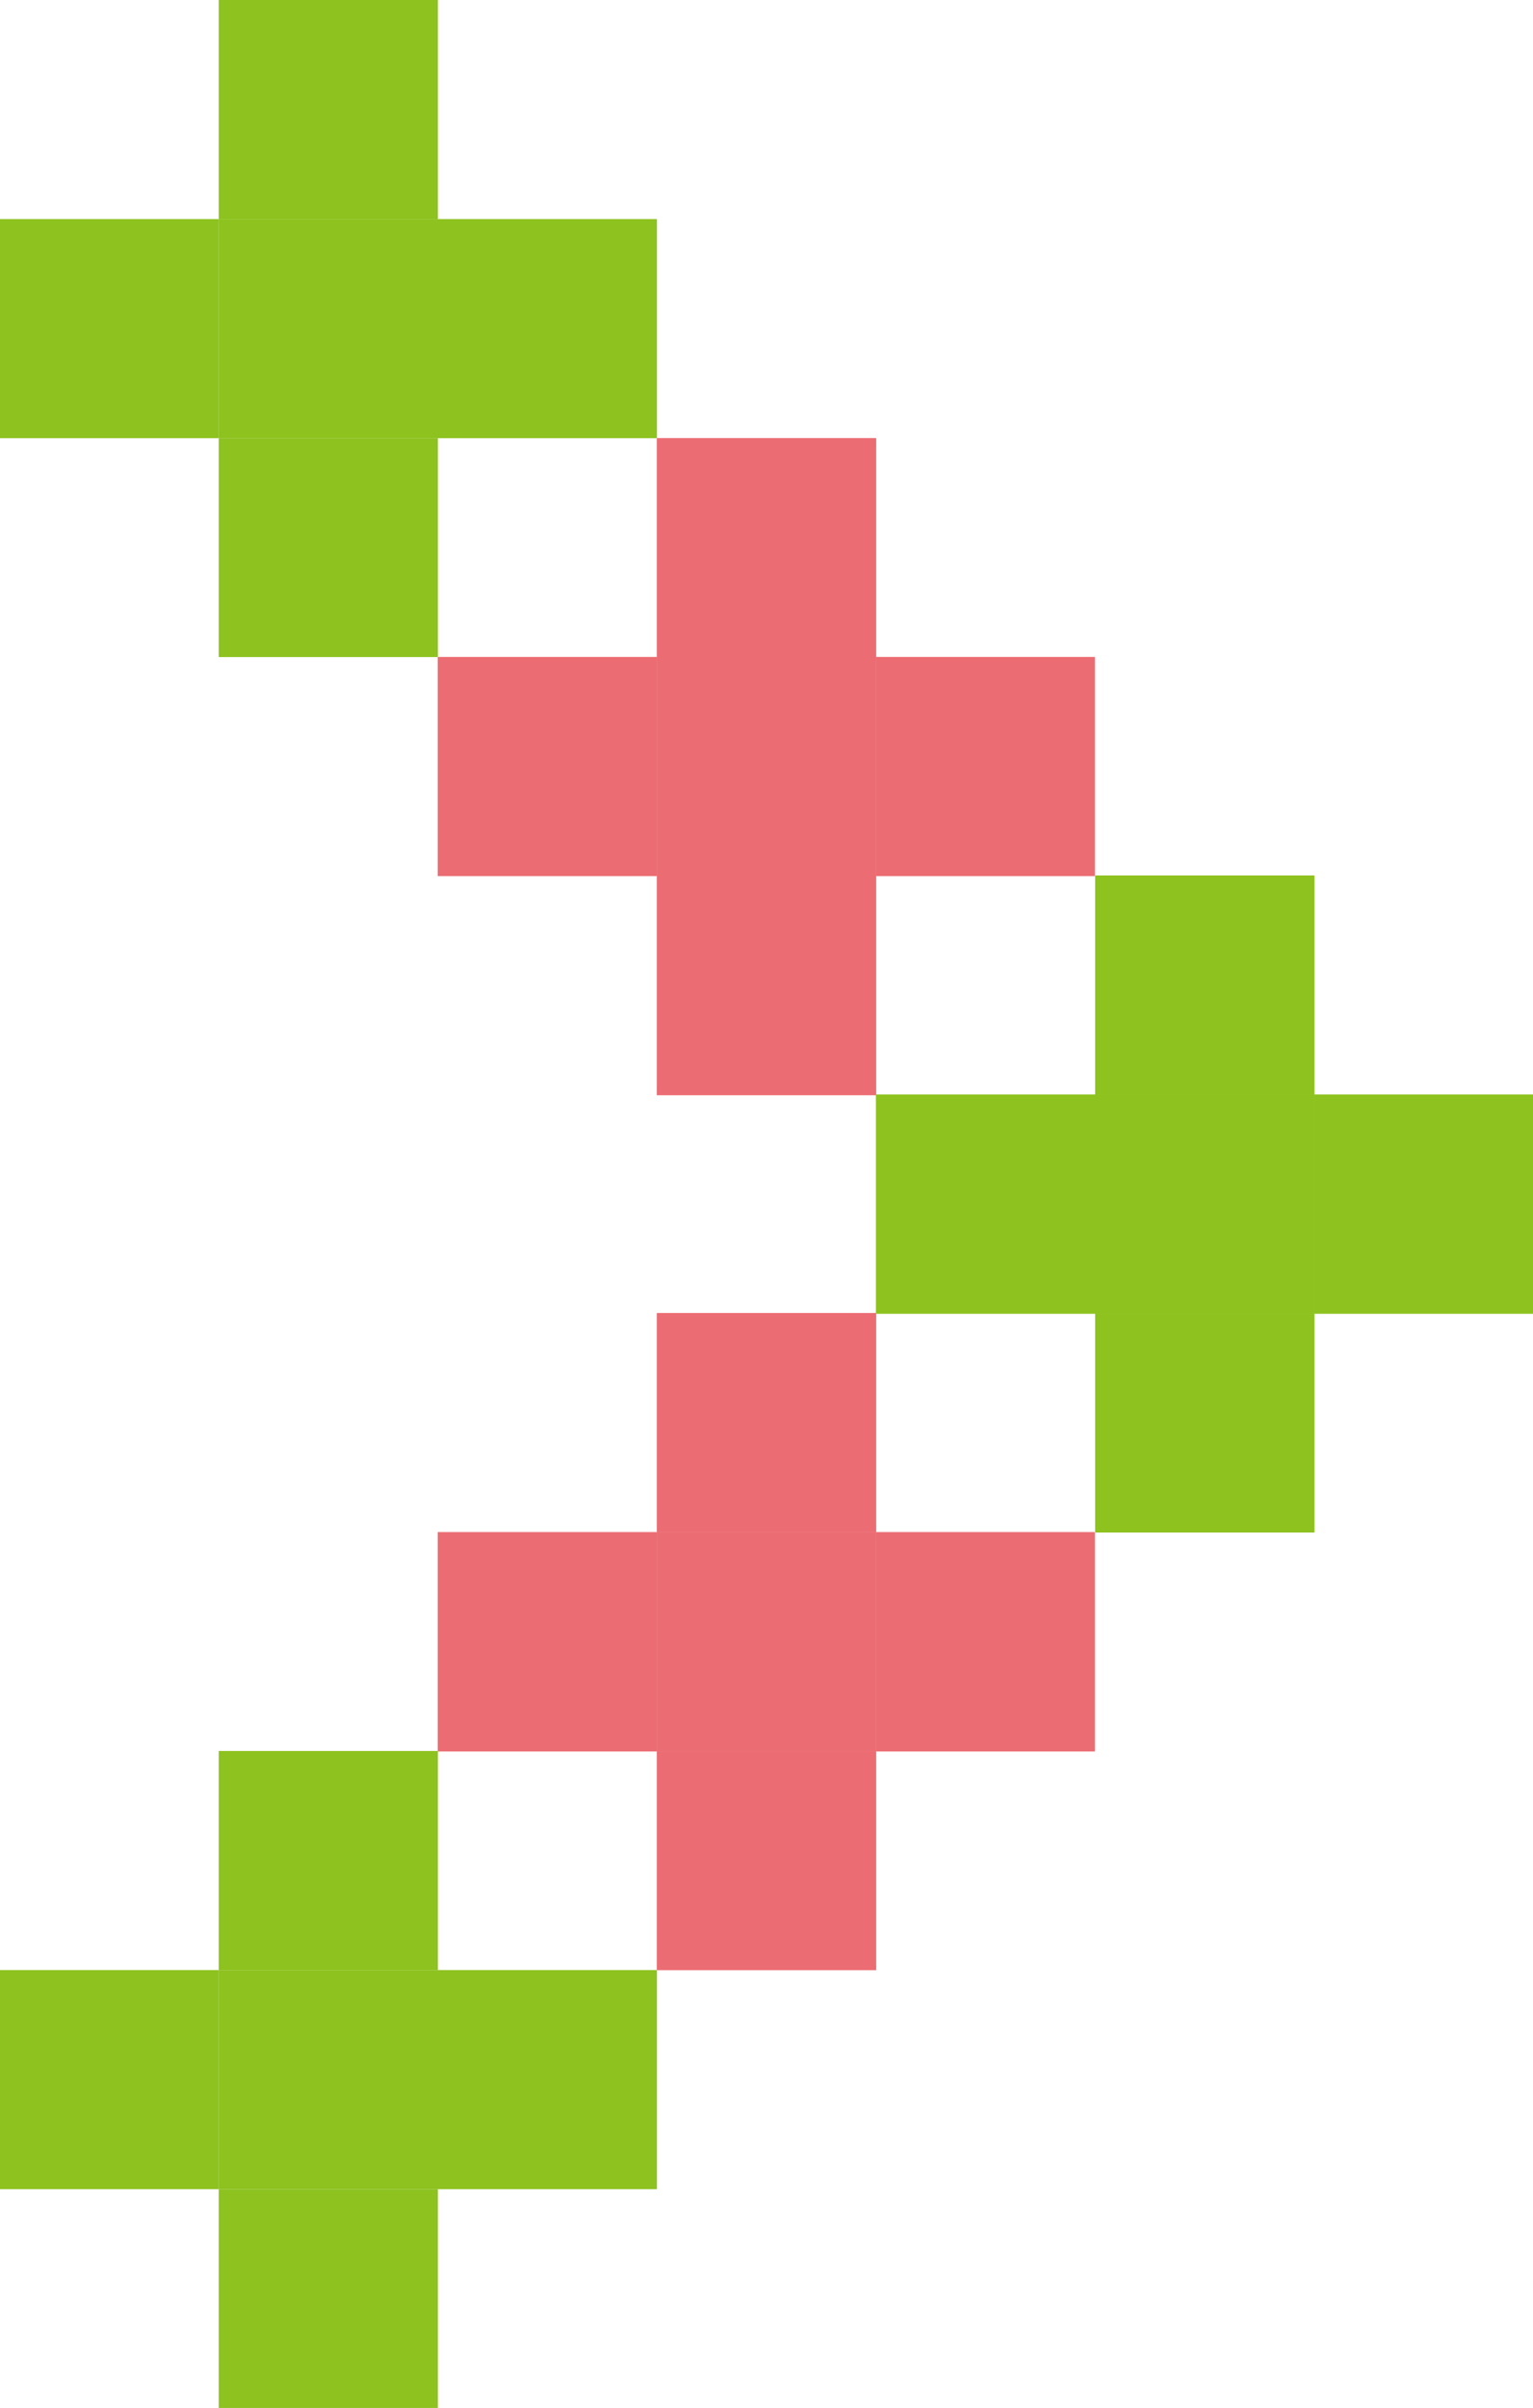 <?xml version="1.0" encoding="UTF-8"?>
<svg id="_レイヤー_2" data-name="レイヤー 2" xmlns="http://www.w3.org/2000/svg" viewBox="0 0 26.873 42.19">
  <defs>
    <style>
      .cls-1 {
        fill: #eb6d73;
      }

      .cls-2 {
        fill: #8dc21f;
      }
    </style>
  </defs>
  <g id="_マウスオーバー" data-name="マウスオーバー">
    <g>
      <g>
        <g>
          <rect class="cls-2" x="23.039" y="19.178" width="3.834" height="3.839"/>
          <rect class="cls-2" x="19.199" y="19.178" width="3.841" height="3.839"/>
          <rect class="cls-2" x="19.199" y="23.017" width="3.841" height="3.834"/>
          <rect class="cls-2" x="19.199" y="15.339" width="3.841" height="3.839"/>
          <rect class="cls-2" x="15.357" y="19.178" width="3.842" height="3.839"/>
          <rect class="cls-2" x="23.039" y="19.178" width="3.834" height="3.839"/>
          <rect class="cls-2" x="19.199" y="19.178" width="3.841" height="3.839"/>
          <rect class="cls-2" x="19.199" y="23.017" width="3.841" height="3.834"/>
          <rect class="cls-2" x="19.199" y="15.339" width="3.841" height="3.839"/>
          <rect class="cls-2" x="15.357" y="19.178" width="3.842" height="3.839"/>
        </g>
        <g>
          <rect class="cls-1" x="15.357" y="26.846" width="3.834" height="3.839"/>
          <rect class="cls-1" x="11.516" y="26.846" width="3.841" height="3.839"/>
          <rect class="cls-1" x="11.516" y="30.684" width="3.841" height="3.834"/>
          <rect class="cls-1" x="11.516" y="23.007" width="3.841" height="3.839"/>
          <rect class="cls-1" x="7.674" y="26.846" width="3.842" height="3.839"/>
          <rect class="cls-1" x="15.357" y="26.846" width="3.834" height="3.839"/>
          <rect class="cls-1" x="11.516" y="26.846" width="3.841" height="3.839"/>
          <rect class="cls-1" x="11.516" y="30.684" width="3.841" height="3.834"/>
          <rect class="cls-1" x="11.516" y="23.007" width="3.841" height="3.839"/>
          <rect class="cls-1" x="7.674" y="26.846" width="3.842" height="3.839"/>
        </g>
        <g>
          <rect class="cls-1" x="15.357" y="11.511" width="3.834" height="3.839"/>
          <rect class="cls-1" x="11.516" y="11.511" width="3.841" height="3.839"/>
          <rect class="cls-1" x="11.516" y="7.678" width="3.841" height="3.834"/>
          <rect class="cls-1" x="11.516" y="15.35" width="3.841" height="3.839"/>
          <rect class="cls-1" x="7.674" y="11.511" width="3.842" height="3.839"/>
          <rect class="cls-1" x="15.357" y="11.511" width="3.834" height="3.839"/>
          <rect class="cls-1" x="11.516" y="11.511" width="3.841" height="3.839"/>
          <rect class="cls-1" x="11.516" y="7.678" width="3.841" height="3.834"/>
          <rect class="cls-1" x="11.516" y="15.35" width="3.841" height="3.839"/>
          <rect class="cls-1" x="7.674" y="11.511" width="3.842" height="3.839"/>
        </g>
      </g>
      <rect class="cls-2" x="0" y="3.839" width="3.834" height="3.839"/>
      <rect class="cls-2" x="3.834" y="3.839" width="3.841" height="3.839"/>
      <rect class="cls-2" x="3.834" y="7.678" width="3.841" height="3.834"/>
      <rect class="cls-2" x="3.834" y="0" width="3.841" height="3.839"/>
      <rect class="cls-2" x="7.674" y="3.839" width="3.842" height="3.839"/>
      <rect class="cls-2" x="0" y="34.518" width="3.834" height="3.839"/>
      <rect class="cls-2" x="3.834" y="34.518" width="3.841" height="3.839"/>
      <rect class="cls-2" x="3.834" y="38.357" width="3.841" height="3.834"/>
      <rect class="cls-2" x="3.834" y="30.679" width="3.841" height="3.839"/>
      <rect class="cls-2" x="7.674" y="34.518" width="3.842" height="3.839"/>
    </g>
  </g>
</svg>